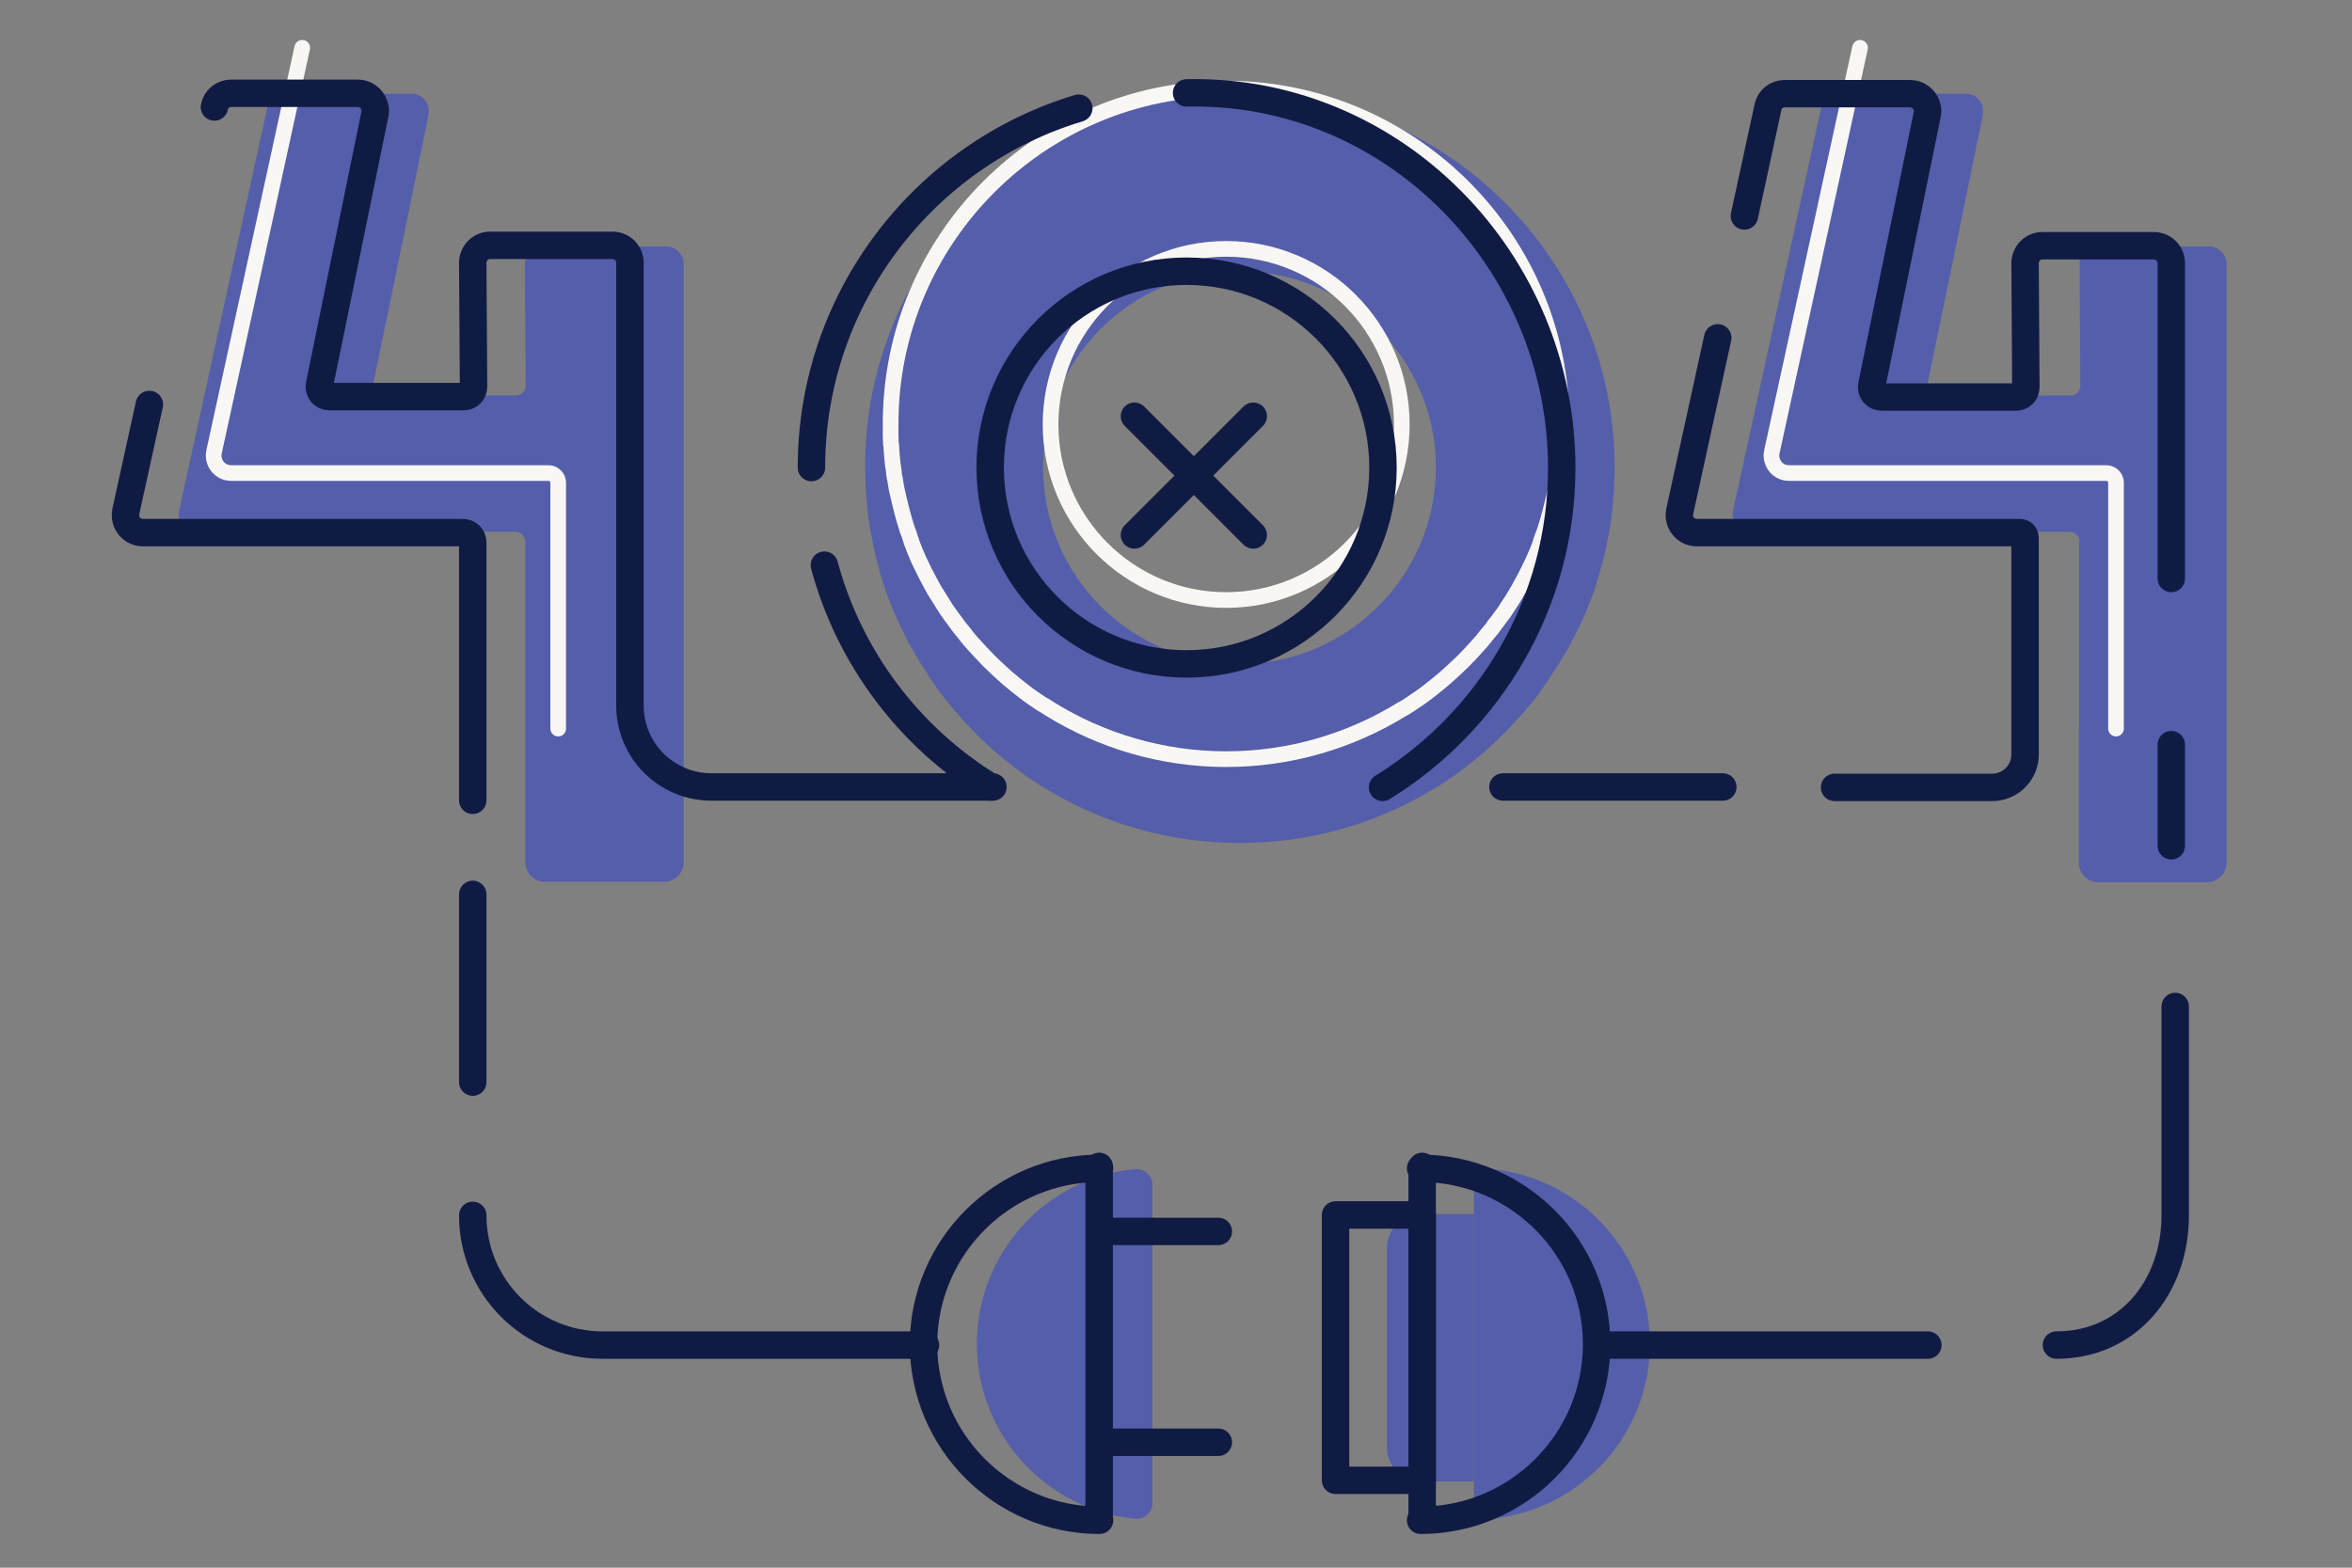 <?xml version="1.0" encoding="utf-8"?>
<!-- Generator: Adobe Illustrator 22.0.0, SVG Export Plug-In . SVG Version: 6.00 Build 0)  -->
<svg version="1.1" id="Layer_1" xmlns="http://www.w3.org/2000/svg" xmlns:xlink="http://www.w3.org/1999/xlink" x="0px" y="0px"
	 viewBox="0 0 600 400" style="enable-background:new 0 0 600 400;" xml:space="preserve">
<rect x="0" y="0" width="600" height="400" fill="#808080" stroke="none"/>
<style type="text/css">
	.st0{fill:#545EAA;}
	.st1{fill:none;stroke:#F9F7F4;stroke-width:4;stroke-linecap:round;stroke-miterlimit:10;}
	.st2{fill:none;stroke:#101B44;stroke-width:7;stroke-linecap:round;stroke-linejoin:round;stroke-miterlimit:10;}
</style>
<g>
	<g>
		<g>
			<g>
				<path class="st0" d="M376,309.8V378h-13.5c-4.8,0-8.7-3.9-8.7-8.7v-50.8c0-4.8,3.9-8.7,8.7-8.7H376z"/>
				<path class="st0" d="M376,303.3c0-2.9,2.6-5.3,5.5-4.9c22.2,2.7,39.4,21.6,39.4,44.5s-17.2,41.8-39.4,44.5
					c-2.9,0.4-5.5-2-5.5-4.9V378v-68.2V303.3z"/>
			</g>
			<path class="st0" d="M294,302.3v81.2c0,2.4-2.1,4.3-4.5,4c-22.6-2.3-40.3-21.4-40.3-44.6s17.7-42.4,40.3-44.6
				C291.9,298.1,294,299.9,294,302.3z"/>
		</g>
		<g>
			<path class="st0" d="M316.2,23.6c52.8,0,95.7,42.9,95.7,95.7c0,1.1,0,2.1-0.1,3.1c0,0.1,0,0.2,0,0.4c0,0.8-0.1,1.5-0.1,2.3
				c0,0.4,0,0.7-0.1,1.1c0,0.6-0.1,1.1-0.1,1.7c0,0.4-0.1,0.8-0.1,1.2c-0.1,1.2-0.2,2.3-0.4,3.5c-0.1,0.6-0.2,1.3-0.3,1.9
				c-0.1,0.4-0.1,0.7-0.2,1.1c-0.1,0.7-0.2,1.4-0.4,2c-0.2,1.3-0.5,2.6-0.8,3.9c-0.2,0.9-0.4,1.8-0.7,2.7c-0.2,0.8-0.5,1.7-0.7,2.5
				c-0.3,1.1-0.7,2.2-1,3.3c-0.1,0.4-0.3,0.8-0.4,1.2c-0.2,0.6-0.4,1.1-0.6,1.6c-0.1,0.2-0.1,0.3-0.2,0.4c-0.3,0.9-0.7,1.7-1,2.6
				c-0.3,0.8-0.7,1.6-1,2.3c-0.5,1.2-1.1,2.3-1.7,3.5c-0.4,0.8-0.8,1.6-1.2,2.4c-0.5,0.9-1,1.8-1.5,2.6c-1,1.8-2.1,3.6-3.3,5.3
				c-0.5,0.8-1,1.5-1.5,2.3s-1.1,1.5-1.6,2.3c-0.1,0.1-0.1,0.1-0.1,0.2c-0.6,0.8-1.2,1.6-1.9,2.4c-0.6,0.8-1.3,1.5-1.9,2.3
				c-0.6,0.7-1.3,1.5-2,2.2l0,0c-0.7,0.7-1.3,1.5-2,2.2l0,0c-1.4,1.4-2.8,2.8-4.3,4.2l-0.1,0.1c-0.7,0.6-1.4,1.3-2.1,1.9
				c-1.5,1.3-3.1,2.6-4.7,3.8s-3.2,2.4-4.9,3.5c-0.8,0.6-1.7,1.1-2.5,1.6l0,0c-14.6,9-31.7,14.2-50.1,14.2s-35.5-5.2-50.1-14.2l0,0
				c-0.9-0.5-1.7-1.1-2.5-1.6c-1.7-1.1-3.3-2.3-4.9-3.5s-3.2-2.5-4.7-3.8c-0.7-0.6-1.4-1.2-2.1-1.9l-0.1-0.1
				c-1.5-1.3-2.9-2.7-4.3-4.2l0,0c-0.7-0.7-1.4-1.4-2-2.2l0,0c-0.7-0.7-1.3-1.5-2-2.2c-0.6-0.8-1.3-1.5-1.9-2.3
				c-0.6-0.8-1.2-1.6-1.9-2.4c0-0.1-0.1-0.1-0.1-0.2c-0.6-0.7-1.1-1.5-1.6-2.3c-0.5-0.7-1.1-1.5-1.5-2.3c-1.2-1.7-2.3-3.5-3.3-5.3
				c-0.5-0.9-1-1.8-1.5-2.6c-0.4-0.8-0.8-1.6-1.2-2.4c-0.6-1.2-1.1-2.3-1.7-3.5c-0.3-0.8-0.7-1.6-1-2.3c-0.4-0.9-0.7-1.7-1-2.6
				c-0.1-0.1-0.1-0.3-0.2-0.4c-0.2-0.5-0.4-1.1-0.6-1.6c-0.1-0.4-0.3-0.8-0.4-1.2c-0.4-1.1-0.7-2.2-1-3.3c-0.3-0.8-0.5-1.7-0.7-2.5
				c-0.2-0.9-0.5-1.8-0.7-2.7c-0.3-1.3-0.6-2.6-0.8-3.9c-0.1-0.7-0.3-1.4-0.4-2c-0.1-0.4-0.1-0.7-0.2-1.1c-0.1-0.6-0.2-1.3-0.3-1.9
				c-0.2-1.1-0.3-2.3-0.4-3.5c0-0.4-0.1-0.8-0.1-1.2c-0.1-0.6-0.1-1.1-0.1-1.7c0-0.4-0.1-0.7-0.1-1.1c-0.1-0.7-0.1-1.5-0.1-2.3
				c0-0.1,0-0.2,0-0.4c0-1-0.1-2.1-0.1-3.1C220.5,66.5,263.5,23.6,316.2,23.6z M366.3,119.3c0-27.6-22.5-50.1-50.1-50.1
				s-50.1,22.5-50.1,50.1s22.5,50.1,50.1,50.1S366.3,146.9,366.3,119.3z"/>
			<path class="st0" d="M530.4,137.5c-0.3-1-1.3-1.8-2.4-1.8c-13.1,0-73.8,0-81.5,0c-0.8,0-1.6-0.2-2.3-0.6c-1.7-1-2.5-3-2.1-4.8
				l22.5-102.9c0.4-2,2.2-3.5,4.3-3.5h32.6c1.9,0,3.6,1.2,4.2,3.1c0.2,0.8,0.2,1.6,0.1,2.4c-1.4,6.8-11.4,55.8-14.1,68.5
				c-0.3,1.6,0.9,3,2.5,3h34c1.4,0,2.5-1.1,2.5-2.5l-0.2-31.1c0-1.2,0.5-2.3,1.3-3.1c0.8-0.8,2-1.3,3.1-1.3h28.7
				c2.4,0,4.4,2,4.4,4.4v152.8c0,2.7-2.2,5-5,5h-27.7c-2.7,0-5-2.2-5-5v-33.9c0.1-0.7,0.1-1.3,0.1-2v-45.9
				C530.5,138,530.5,137.7,530.4,137.5z"/>
			<path class="st0" d="M174.4,180v40c0,2.7-2.2,5-5,5H139c-2.7,0-5-2.2-5-5v-19.2v-62.6c0-1.4-1.1-2.5-2.5-2.5H50.1
				c-0.8,0-1.6-0.2-2.3-0.6c-1.7-1-2.5-3-2.1-4.8L68.2,27.4c0.4-2,2.2-3.5,4.3-3.5H105c1.9,0,3.6,1.2,4.2,3.1
				c0.2,0.8,0.2,1.6,0.1,2.4c-1.4,6.8-11.4,55.8-14.1,68.5c-0.3,1.6,0.9,3,2.4,3h34c1.4,0,2.5-1.1,2.5-2.5l-0.2-31.1
				c0-1.2,0.5-2.3,1.3-3.1c0.8-0.8,2-1.3,3.1-1.3H170c2.4,0,4.4,2,4.4,4.4v45V180z"/>
		</g>
	</g>
	<g>
		<path class="st1" d="M312.7,22.6c47.2,0,85.7,38.4,85.7,85.7c0,0.9,0,1.9,0,2.8c0,0.1,0,0.2,0,0.3c0,0.7,0,1.4-0.1,2
			c0,0.3,0,0.7-0.1,1c0,0.5-0.1,1-0.1,1.5c0,0.4-0.1,0.7-0.1,1.1c-0.1,1-0.2,2.1-0.4,3.1c-0.1,0.6-0.2,1.2-0.2,1.7
			c0,0.3-0.1,0.7-0.2,1c-0.1,0.6-0.2,1.2-0.3,1.8c-0.2,1.2-0.5,2.3-0.8,3.5c-0.2,0.8-0.4,1.6-0.6,2.4c-0.2,0.8-0.4,1.5-0.6,2.2
			c-0.3,1-0.6,2-0.9,2.9c-0.1,0.3-0.2,0.7-0.4,1c-0.2,0.5-0.3,1-0.5,1.5c0,0.1-0.1,0.3-0.1,0.4c-0.3,0.8-0.6,1.6-0.9,2.3
			s-0.6,1.4-0.9,2.1c-0.5,1.1-1,2.1-1.5,3.1c-0.3,0.7-0.7,1.4-1.1,2.1c-0.4,0.8-0.9,1.6-1.3,2.4c-0.9,1.6-1.9,3.2-3,4.8
			c-0.4,0.7-0.9,1.4-1.4,2c-0.5,0.7-1,1.4-1.5,2c0,0.1-0.1,0.1-0.1,0.2c-0.5,0.7-1.1,1.4-1.7,2.1c-0.6,0.7-1.1,1.4-1.7,2.1
			c-0.6,0.7-1.2,1.3-1.8,2l0,0c-0.6,0.7-1.2,1.3-1.8,1.9l0,0c-1.2,1.3-2.5,2.5-3.8,3.7l-0.1,0.1c-0.6,0.6-1.3,1.1-1.9,1.7
			c-1.4,1.2-2.8,2.3-4.2,3.4c-1.4,1.1-2.9,2.1-4.4,3.1c-0.8,0.5-1.5,1-2.3,1.4l0,0c-13,8-28.4,12.7-44.8,12.7S281,189,268,181l0,0
			c-0.8-0.5-1.5-1-2.3-1.4c-1.5-1-3-2-4.4-3.1s-2.8-2.2-4.2-3.4c-0.6-0.6-1.3-1.1-1.9-1.7l-0.1-0.1c-1.3-1.2-2.6-2.4-3.8-3.7l0,0
			c-0.6-0.6-1.2-1.3-1.8-1.9l0,0c-0.6-0.7-1.2-1.3-1.8-2s-1.2-1.4-1.7-2.1c-0.6-0.7-1.1-1.4-1.7-2.1c0,0-0.1-0.1-0.1-0.2
			c-0.5-0.7-1-1.3-1.5-2s-0.9-1.3-1.4-2c-1-1.6-2-3.2-3-4.8c-0.4-0.8-0.9-1.6-1.3-2.4c-0.4-0.7-0.7-1.4-1.1-2.1
			c-0.5-1-1-2.1-1.5-3.1c-0.3-0.7-0.6-1.4-0.9-2.1c-0.3-0.8-0.6-1.5-0.9-2.3c0-0.1-0.1-0.2-0.1-0.4c-0.2-0.5-0.4-1-0.5-1.5
			c-0.1-0.3-0.2-0.7-0.4-1c-0.3-1-0.6-1.9-0.9-2.9c-0.2-0.7-0.4-1.5-0.6-2.2c-0.2-0.8-0.4-1.6-0.6-2.4c-0.3-1.2-0.5-2.3-0.8-3.5
			c-0.1-0.6-0.2-1.2-0.3-1.8c0-0.3-0.1-0.7-0.2-1c-0.1-0.6-0.2-1.2-0.2-1.7c-0.2-1-0.3-2.1-0.4-3.1c0-0.4-0.1-0.7-0.1-1.1
			c0-0.5-0.1-1-0.1-1.5c0-0.3,0-0.7-0.1-1c0-0.7-0.1-1.3-0.1-2c0-0.1,0-0.2,0-0.3c0-0.9,0-1.9,0-2.8C227.1,61,265.5,22.6,312.7,22.6
			z M357.6,108.3c0-24.7-20.1-44.8-44.8-44.8c-24.7,0-44.8,20.1-44.8,44.8s20.1,44.8,44.8,44.8S357.6,133,357.6,108.3z"/>
		<path class="st1" d="M77.1,12.2L54.6,115.3c-0.4,1.8,0.4,3.8,2.1,4.8c0.7,0.4,1.5,0.6,2.3,0.6c7.7,0,80.9,0,80.9,0
			c1.4,0,2.5,1.1,2.5,2.5v62.7"/>
		<path class="st1" d="M474.5,12.2L452,115.3c-0.4,1.8,0.4,3.8,2.1,4.8c0.7,0.4,1.5,0.6,2.3,0.6c7.7,0,80.9,0,80.9,0
			c1.4,0,2.5,1.1,2.5,2.5v62.7"/>
	</g>
	<g>
		<g>
			<g>
				<path class="st2" d="M280.5,298.1c-24.7,0-44.9,20.1-44.9,44.9c0,24.7,20.1,44.9,44.9,44.9"/>
				<path class="st2" d="M280.5,298.1"/>
				<line class="st2" x1="280.4" y1="297.6" x2="280.4" y2="387.4"/>
			</g>
			<g>
				<line class="st2" x1="283.1" y1="314.2" x2="310.8" y2="314.2"/>
				<line class="st2" x1="283.1" y1="368" x2="310.8" y2="368"/>
			</g>
		</g>
		<g>
			<ellipse class="st2" cx="302.7" cy="119.3" rx="50.1" ry="50.1"/>
			<g>
				<line class="st2" x1="289.4" y1="106.2" x2="319.7" y2="136.5"/>
				<line class="st2" x1="289.4" y1="136.5" x2="319.7" y2="106.2"/>
			</g>
		</g>
		<g>
			<path class="st2" d="M252.6,200.9"/>
			<path class="st2" d="M120.6,310.1c0,18.3,14.8,33.1,33.1,33.1h82.4"/>
			<line class="st2" x1="120.6" y1="228.2" x2="120.6" y2="276.1"/>
			<path class="st2" d="M38.1,103.2l-6,27.3c-0.4,1.8,0.4,3.8,2.1,4.8c0.7,0.4,1.5,0.6,2.3,0.6c7.7,0,81.6,0,81.6,0
				c1.4,0,2.5,1.1,2.5,2.5v65.8"/>
			<path class="st2" d="M253.3,200.8H212h-18.8h-11.7c-11.5,0-20.8-9.3-20.8-20.8V67c0-2.4-2-4.4-4.4-4.4H125
				c-1.2,0-2.3,0.5-3.1,1.3c-0.8,0.8-1.3,2-1.3,3.1l0.2,31.7c0,1.4-1.1,2.5-2.5,2.5H84c-1.6,0-2.8-1.4-2.5-3
				c2.6-12.7,12.7-62.1,14.1-68.9c0.2-0.8,0.2-1.6-0.1-2.4c-0.6-1.9-2.4-3.1-4.2-3.1H59c-2.1,0-3.9,1.4-4.3,3.5"/>
			<path class="st2" d="M210.3,144.2c6.4,23.8,21.8,44,42.4,56.6"/>
			<path class="st2" d="M275.2,27.6C235.8,39.4,207,76.1,207,119.3"/>
			<path class="st2" d="M352.7,200.9c27.4-16.9,45.7-47.1,45.7-81.5c0-52.8-42.9-96.9-95.7-95.7"/>
			<path class="st2" d="M352.7,200.9"/>
			<path class="st2" d="M352.8,200.8"/>
			<line class="st2" x1="439.5" y1="200.8" x2="383.4" y2="200.8"/>
			<path class="st2" d="M438.2,86.2l-9.7,44.3c-0.4,1.8,0.4,3.8,2.1,4.8c0.7,0.4,1.5,0.6,2.3,0.6c7.7,0,82.4,0,82.4,0
				c0.7,0,1.3,0.6,1.3,1.3v55.3c0,4.7-3.8,8.4-8.4,8.4H468"/>
			<path class="st2" d="M553.9,147.6V67.1c0-2.4-2-4.4-4.4-4.4H521c-1.2,0-2.3,0.5-3.1,1.3s-1.3,2-1.3,3.1l0.2,31.7
				c0,1.4-1.1,2.5-2.5,2.5H480c-1.6,0-2.8-1.4-2.5-3c2.6-12.7,12.7-62.1,14.1-68.9c0.2-0.8,0.2-1.6-0.1-2.4
				c-0.6-1.9-2.4-3.1-4.2-3.1h-32c-2.1,0-3.9,1.4-4.3,3.5l-6,27.7"/>
			<line class="st2" x1="553.9" y1="215.8" x2="553.9" y2="190"/>
			<path class="st2" d="M524.6,343.2c18.3,0,30.3-14.8,30.3-33.1v-53.3"/>
			<line class="st2" x1="409.8" y1="343.2" x2="491.8" y2="343.2"/>
		</g>
		<g>
			<g>
				<path class="st2" d="M362.4,298.1c24.7,0,44.9,20.1,44.9,44.9c0,24.7-20.1,44.9-44.9,44.9"/>
				<path class="st2" d="M362.4,298.1"/>
				<line class="st2" x1="362.8" y1="297.6" x2="362.8" y2="387.4"/>
			</g>
			<rect x="340.7" y="310" class="st2" width="22.1" height="67.7"/>
		</g>
	</g>
</g>
</svg>
